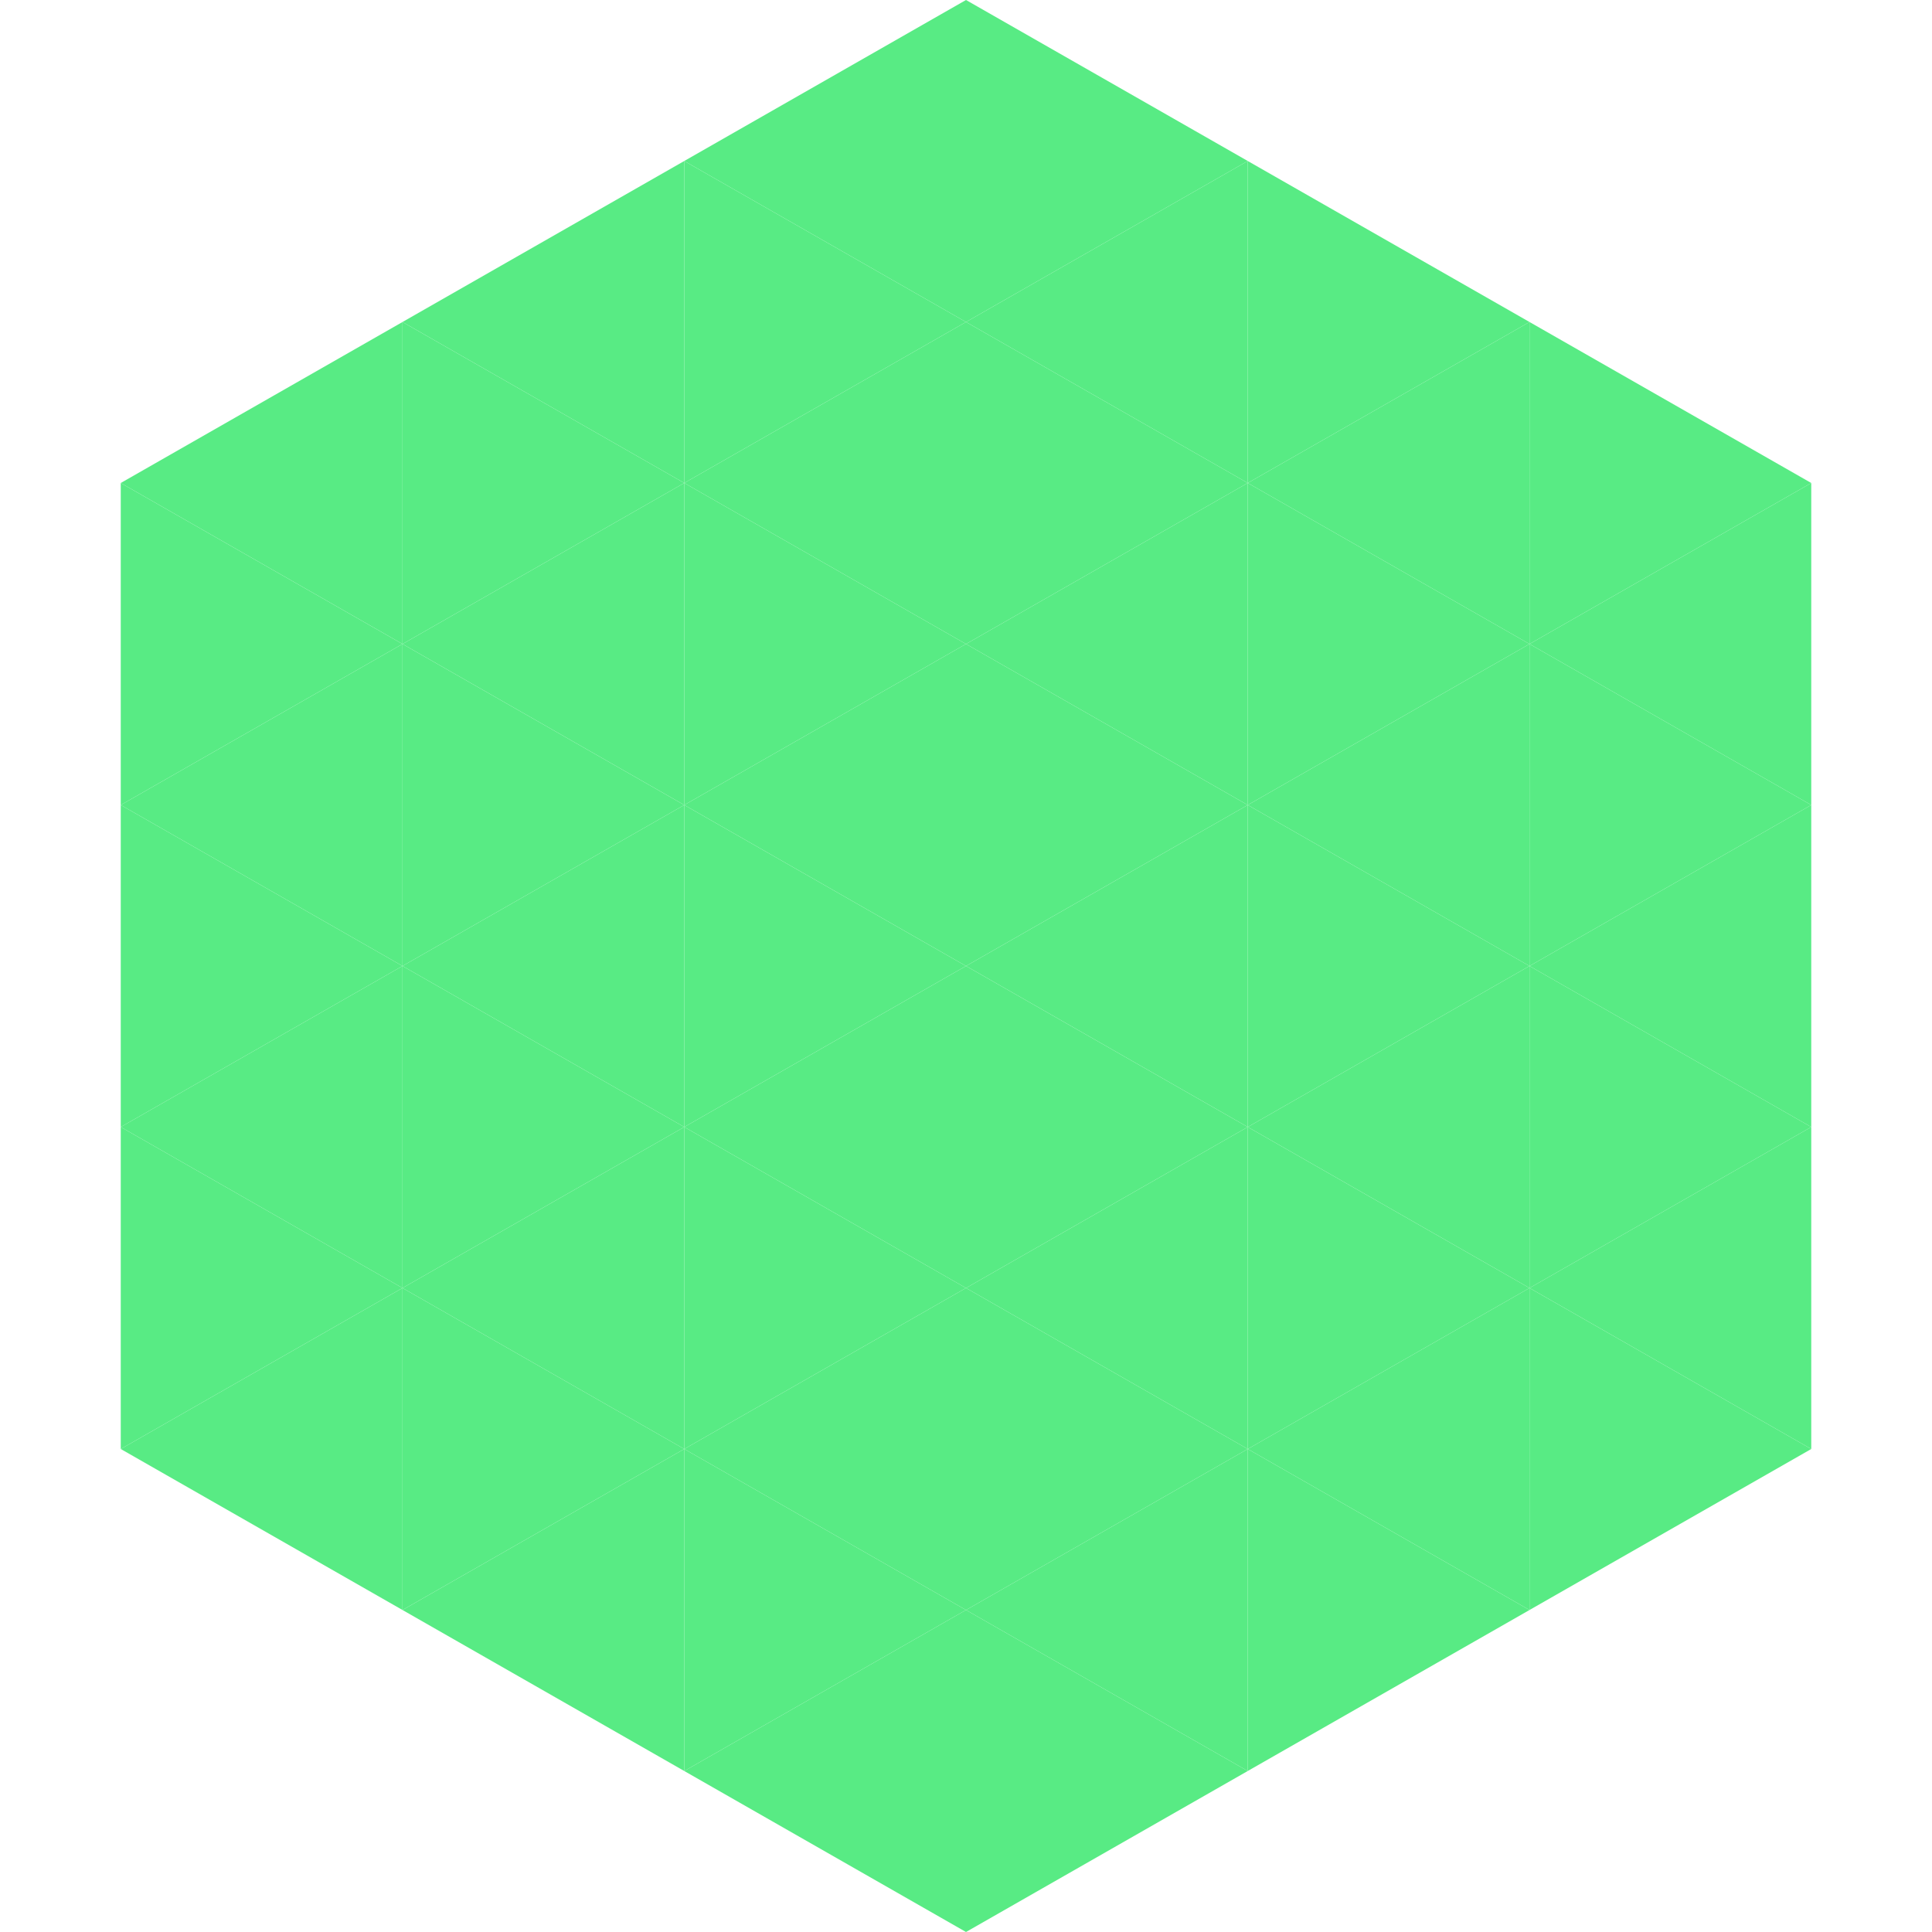 <?xml version="1.0"?>
<!-- Generated by SVGo -->
<svg width="240" height="240"
     xmlns="http://www.w3.org/2000/svg"
     xmlns:xlink="http://www.w3.org/1999/xlink">
<polygon points="50,40 15,60 50,80" style="fill:rgb(88,235,132)" />
<polygon points="190,40 225,60 190,80" style="fill:rgb(88,235,132)" />
<polygon points="15,60 50,80 15,100" style="fill:rgb(88,235,132)" />
<polygon points="225,60 190,80 225,100" style="fill:rgb(88,235,132)" />
<polygon points="50,80 15,100 50,120" style="fill:rgb(88,235,132)" />
<polygon points="190,80 225,100 190,120" style="fill:rgb(88,235,132)" />
<polygon points="15,100 50,120 15,140" style="fill:rgb(88,235,132)" />
<polygon points="225,100 190,120 225,140" style="fill:rgb(88,235,132)" />
<polygon points="50,120 15,140 50,160" style="fill:rgb(88,235,132)" />
<polygon points="190,120 225,140 190,160" style="fill:rgb(88,235,132)" />
<polygon points="15,140 50,160 15,180" style="fill:rgb(88,235,132)" />
<polygon points="225,140 190,160 225,180" style="fill:rgb(88,235,132)" />
<polygon points="50,160 15,180 50,200" style="fill:rgb(88,235,132)" />
<polygon points="190,160 225,180 190,200" style="fill:rgb(88,235,132)" />
<polygon points="15,180 50,200 15,220" style="fill:rgb(255,255,255); fill-opacity:0" />
<polygon points="225,180 190,200 225,220" style="fill:rgb(255,255,255); fill-opacity:0" />
<polygon points="50,0 85,20 50,40" style="fill:rgb(255,255,255); fill-opacity:0" />
<polygon points="190,0 155,20 190,40" style="fill:rgb(255,255,255); fill-opacity:0" />
<polygon points="85,20 50,40 85,60" style="fill:rgb(88,235,132)" />
<polygon points="155,20 190,40 155,60" style="fill:rgb(88,235,132)" />
<polygon points="50,40 85,60 50,80" style="fill:rgb(88,235,132)" />
<polygon points="190,40 155,60 190,80" style="fill:rgb(88,235,132)" />
<polygon points="85,60 50,80 85,100" style="fill:rgb(88,235,132)" />
<polygon points="155,60 190,80 155,100" style="fill:rgb(88,235,132)" />
<polygon points="50,80 85,100 50,120" style="fill:rgb(88,235,132)" />
<polygon points="190,80 155,100 190,120" style="fill:rgb(88,235,132)" />
<polygon points="85,100 50,120 85,140" style="fill:rgb(88,235,132)" />
<polygon points="155,100 190,120 155,140" style="fill:rgb(88,235,132)" />
<polygon points="50,120 85,140 50,160" style="fill:rgb(88,235,132)" />
<polygon points="190,120 155,140 190,160" style="fill:rgb(88,235,132)" />
<polygon points="85,140 50,160 85,180" style="fill:rgb(88,235,132)" />
<polygon points="155,140 190,160 155,180" style="fill:rgb(88,235,132)" />
<polygon points="50,160 85,180 50,200" style="fill:rgb(88,235,132)" />
<polygon points="190,160 155,180 190,200" style="fill:rgb(88,235,132)" />
<polygon points="85,180 50,200 85,220" style="fill:rgb(88,235,132)" />
<polygon points="155,180 190,200 155,220" style="fill:rgb(88,235,132)" />
<polygon points="120,0 85,20 120,40" style="fill:rgb(88,235,132)" />
<polygon points="120,0 155,20 120,40" style="fill:rgb(88,235,132)" />
<polygon points="85,20 120,40 85,60" style="fill:rgb(88,235,132)" />
<polygon points="155,20 120,40 155,60" style="fill:rgb(88,235,132)" />
<polygon points="120,40 85,60 120,80" style="fill:rgb(88,235,132)" />
<polygon points="120,40 155,60 120,80" style="fill:rgb(88,235,132)" />
<polygon points="85,60 120,80 85,100" style="fill:rgb(88,235,132)" />
<polygon points="155,60 120,80 155,100" style="fill:rgb(88,235,132)" />
<polygon points="120,80 85,100 120,120" style="fill:rgb(88,235,132)" />
<polygon points="120,80 155,100 120,120" style="fill:rgb(88,235,132)" />
<polygon points="85,100 120,120 85,140" style="fill:rgb(88,235,132)" />
<polygon points="155,100 120,120 155,140" style="fill:rgb(88,235,132)" />
<polygon points="120,120 85,140 120,160" style="fill:rgb(88,235,132)" />
<polygon points="120,120 155,140 120,160" style="fill:rgb(88,235,132)" />
<polygon points="85,140 120,160 85,180" style="fill:rgb(88,235,132)" />
<polygon points="155,140 120,160 155,180" style="fill:rgb(88,235,132)" />
<polygon points="120,160 85,180 120,200" style="fill:rgb(88,235,132)" />
<polygon points="120,160 155,180 120,200" style="fill:rgb(88,235,132)" />
<polygon points="85,180 120,200 85,220" style="fill:rgb(88,235,132)" />
<polygon points="155,180 120,200 155,220" style="fill:rgb(88,235,132)" />
<polygon points="120,200 85,220 120,240" style="fill:rgb(88,235,132)" />
<polygon points="120,200 155,220 120,240" style="fill:rgb(88,235,132)" />
<polygon points="85,220 120,240 85,260" style="fill:rgb(255,255,255); fill-opacity:0" />
<polygon points="155,220 120,240 155,260" style="fill:rgb(255,255,255); fill-opacity:0" />
</svg>
